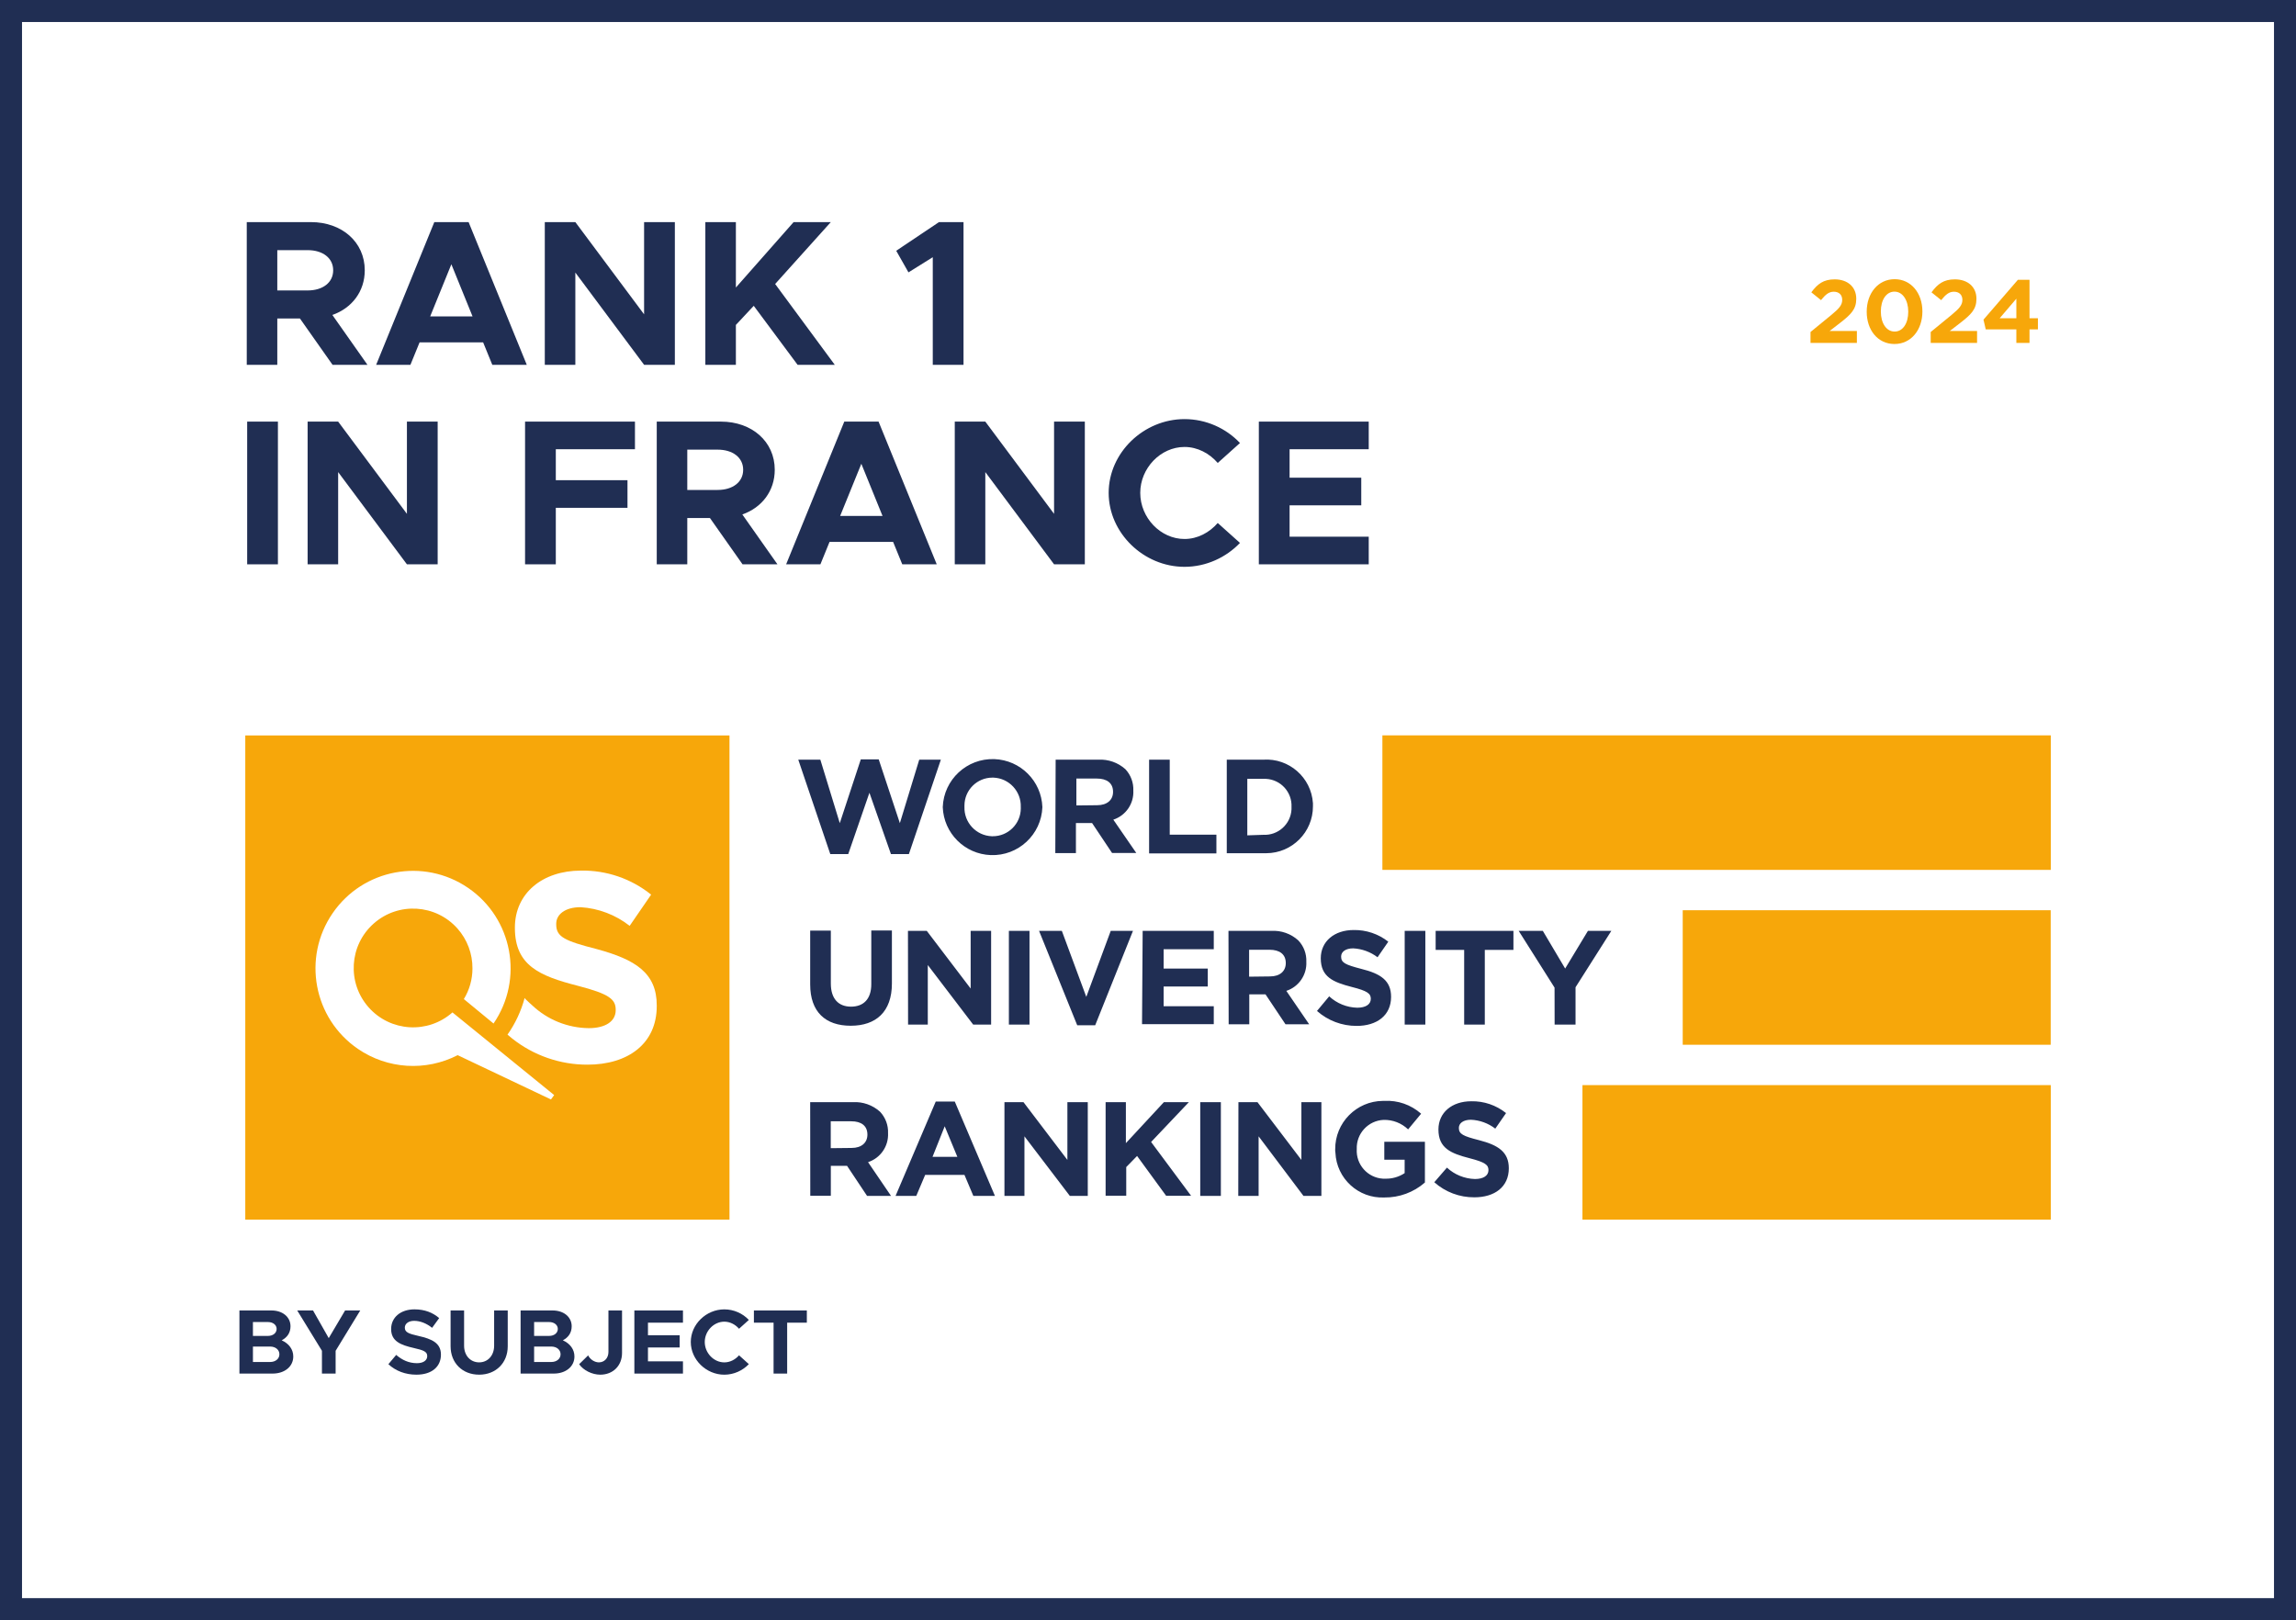 <?xml version="1.0" encoding="UTF-8"?><svg id="uuid-9d5c1d7f-f8b3-4823-9276-37cbb72a7bc5" xmlns="http://www.w3.org/2000/svg" viewBox="0 0 162.568 114.718"><rect x="0" y="0" width="162.568" height="114.718" fill="#808080" stroke="none"/><defs><style>.uuid-faaa6c1d-2362-4e6a-aa9f-aed2977a955c{fill:#fff;}.uuid-99f7edaf-c5ab-44b7-be5e-a219a1909d8e{fill:#f7a70a;}.uuid-6bed2d94-2034-4977-b75b-6de69a002b45{fill:#202e53;}</style></defs><g id="uuid-0421fa53-4533-492f-bdf7-9caab1fe1342"><rect class="uuid-faaa6c1d-2362-4e6a-aa9f-aed2977a955c" x=".78" y=".779" width="161.009" height="113.159"/><path class="uuid-6bed2d94-2034-4977-b75b-6de69a002b45" d="M162.568,0H0v114.718h162.568V0ZM161.01,113.16H1.559V1.559h159.451v111.601Z"/><path class="uuid-6bed2d94-2034-4977-b75b-6de69a002b45" d="M101.555,83.711l.895-1.035c.541.5,1.246.787,1.983.807.596,0,.958-.235.958-.63,0-.368-.228-.558-1.341-.843-1.332-.343-2.202-.711-2.202-2.033,0-1.206.964-1.999,2.324-1.999.894-.019,1.766.277,2.464.837l-.762,1.101c-.496-.381-1.097-.601-1.721-.629-.559,0-.858.254-.858.577,0,.433.287.579,1.435.87,1.347.349,2.102.832,2.102,1.989,0,1.32-1.004,2.056-2.438,2.056-1.046.009-2.058-.372-2.839-1.068M94.539,81.381c-.014-1.88,1.497-3.415,3.377-3.43h.096c.956-.055,1.894.272,2.61.908l-.92,1.11c-.465-.445-1.087-.688-1.731-.673-1.095.046-1.947.969-1.905,2.064-.067,1.092.764,2.032,1.856,2.099h.158c.488.014.969-.124,1.376-.393v-.949h-1.441v-1.27h2.876v2.883c-.795.695-1.819,1.073-2.876,1.06-1.831.079-3.38-1.339-3.461-3.17-.016-.079-.018-.159-.015-.239M87.687,78.04h1.347l3.111,4.091v-4.091h1.416v6.637h-1.27l-3.175-4.217v4.217h-1.441l.012-6.637ZM84.983,78.04h1.46v6.637h-1.46v-6.637ZM79.718,78.04v2.903l2.692-2.903h1.769l-2.675,2.82,2.832,3.811h-1.767l-2.058-2.82-.768.787v2.026h-1.46v-6.624h1.435ZM71.12,78.04h1.347l3.11,4.091v-4.091h1.443v6.637h-1.271l-3.213-4.217v4.217h-1.416v-6.637ZM67.786,81.914l-.896-2.165-.863,2.164,1.759.001ZM66.256,77.996h1.346l2.844,6.681h-1.529l-.629-1.487h-2.782l-.629,1.487h-1.467l2.846-6.681ZM60.3,81.283c.711,0,1.117-.381,1.117-.944,0-.629-.438-.944-1.143-.944h-1.453v1.904l1.479-.016ZM57.365,78.04h3.037c.699-.035,1.383.207,1.904.674.388.408.595.955.572,1.518.046.927-.534,1.769-1.416,2.057l1.626,2.388h-1.696l-1.416-2.127h-1.149v2.121h-1.455l-.007-6.631ZM110.07,69.931l-2.539-4.018h1.709l1.581,2.667,1.612-2.667h1.657l-2.534,3.993v2.642h-1.481l-.005-2.617ZM103.67,67.258h-2.019v-1.345h5.507v1.345h-2.027v5.29h-1.461v-5.29ZM99.459,65.913h1.462v6.635h-1.462v-6.635ZM93.249,71.583l.864-1.035c.542.502,1.249.788,1.987.806.598,0,.96-.235.96-.63,0-.368-.228-.558-1.341-.838-1.332-.343-2.202-.712-2.202-2.032,0-1.2.964-2.001,2.324-2.001.89-.017,1.758.275,2.457.826l-.761,1.102c-.498-.378-1.098-.598-1.722-.63-.558,0-.857.255-.857.579,0,.438.286.578,1.435.876,1.353.336,2.103.817,2.103,1.978,0,1.314-1.003,2.058-2.438,2.058-1.035.004-2.034-.373-2.809-1.059M89.923,69.138c.711,0,1.117-.38,1.117-.944,0-.629-.439-.944-1.15-.944h-1.447v1.906l1.48-.018ZM86.982,65.913h3.036c.699-.041,1.386.201,1.905.672.39.406.596.955.571,1.518.046.927-.534,1.77-1.416,2.058l1.619,2.368h-1.676l-1.416-2.121h-1.15v2.121h-1.46l-.013-6.616ZM80.906,65.913h5.035v1.301h-3.55v1.366h3.125v1.27h-3.125v1.397h3.55v1.269h-5.08l.045-6.603ZM73.571,65.913h1.613l1.731,4.673,1.73-4.673h1.574l-2.675,6.685h-1.271l-2.702-6.685ZM71.434,65.913h1.46v6.635h-1.46v-6.635ZM64.288,65.913h1.333l3.106,4.083v-4.083h1.449v6.635h-1.27l-3.214-4.217v4.217h-1.396l-.008-6.635ZM57.365,69.703v-3.811h1.462v3.748c0,1.08.54,1.638,1.429,1.638.889,0,1.435-.54,1.435-1.587v-3.805h1.46v3.754c0,2.006-1.13,2.99-2.914,2.99-1.785,0-2.872-.971-2.872-2.927M89.446,59.111c1.05.054,1.945-.754,1.999-1.804v-.159c.053-1.05-.754-1.944-1.804-1.999h-1.326v4l1.131-.038ZM86.861,53.79h2.585c1.821-.121,3.395,1.257,3.516,3.078.001.002.001.005.001.007v.218c.003,1.828-1.475,3.314-3.304,3.321h-2.798v-6.624ZM82.823,53.79v5.309h3.304v1.328h-4.765v-6.637h1.461ZM77.685,57.015c.712,0,1.125-.38,1.125-.944,0-.629-.439-.944-1.15-.944h-1.447v1.904l1.472-.016ZM74.746,53.79h3.029c.699-.036,1.384.206,1.906.673.384.409.588.956.564,1.517.046.927-.534,1.769-1.416,2.058l1.626,2.36h-1.715l-1.416-2.121h-1.143v2.129h-1.46l.025-6.616ZM72.276,57.149c.042-1.111-.824-2.045-1.935-2.088h-.072c-1.091,0-1.976.881-1.981,1.972v.097c-.038,1.109.827,2.039,1.935,2.082h.066c1.094.004,1.984-.879,1.989-1.973,0-.028,0-.06-.002-.09M66.752,57.149c.071-1.948,1.708-3.469,3.656-3.398,1.848.068,3.33,1.55,3.398,3.398-.072,1.948-1.708,3.469-3.656,3.398-1.848-.068-3.33-1.55-3.398-3.398M56.522,53.79h1.562l1.377,4.495,1.487-4.514h1.27l1.497,4.514,1.372-4.495h1.531l-2.264,6.687h-1.27l-1.524-4.344-1.501,4.344h-1.27l-2.267-6.687Z"/><rect class="uuid-99f7edaf-c5ab-44b7-be5e-a219a1909d8e" x="17.367" y="52.075" width="34.284" height="34.284"/><path class="uuid-faaa6c1d-2362-4e6a-aa9f-aed2977a955c" d="M42.272,67.208c-2.305-.59-2.889-.872-2.889-1.753v-.05c0-.629.597-1.169,1.722-1.169,1.266.077,2.48.538,3.478,1.321l1.52-2.21c-1.405-1.131-3.162-1.733-4.965-1.702-2.732,0-4.681,1.606-4.681,4.032v.03c0,2.654,1.74,3.398,4.445,4.091,2.235.577,2.693.958,2.693,1.701v.03c0,.786-.724,1.271-1.905,1.271-1.495-.015-2.928-.594-4.014-1.621l-.069-.063s-.19-.165-.315-.292c-.055-.047-.104-.099-.146-.158-.249.929-.659,1.807-1.212,2.593l.337.28c1.514,1.199,3.39,1.85,5.321,1.847,2.884,0,4.909-1.491,4.909-4.145v-.04c.007-2.311-1.518-3.257-4.229-3.993"/><path class="uuid-faaa6c1d-2362-4e6a-aa9f-aed2977a955c" d="M39.237,77.539l-7.201-5.853c-1.738,1.54-4.395,1.379-5.935-.359s-1.379-4.395.359-5.934c1.738-1.54,4.395-1.379,5.935.358.689.779,1.066,1.785,1.057,2.824,0,.765-.21,1.515-.609,2.167l2.102,1.731c2.155-3.148,1.351-7.447-1.797-9.602-3.147-2.155-7.446-1.351-9.601,1.797-2.156,3.148-1.351,7.446,1.796,9.601,2.094,1.434,4.804,1.604,7.061.444l6.608,3.137.225-.311Z"/><path class="uuid-99f7edaf-c5ab-44b7-be5e-a219a1909d8e" d="M112.046,76.834h33.159v9.525h-33.159v-9.525ZM119.145,64.451h26.054v9.525h-26.054v-9.525ZM97.88,52.069h47.327v9.525h-47.327v-9.525Z"/><rect class="uuid-6bed2d94-2034-4977-b75b-6de69a002b45" x="17.501" y="29.853" width="2.177" height="10.105"/><polygon class="uuid-6bed2d94-2034-4977-b75b-6de69a002b45" points="21.781 29.853 23.943 29.853 28.812 36.384 28.812 29.853 30.989 29.853 30.989 39.958 28.812 39.958 23.943 33.427 23.943 39.958 21.781 39.958 21.781 29.853"/><polygon class="uuid-6bed2d94-2034-4977-b75b-6de69a002b45" points="39.354 31.809 39.354 34.001 44.429 34.001 44.429 35.957 39.354 35.957 39.354 39.958 37.177 39.958 37.177 29.853 44.958 29.853 44.958 31.809 39.354 31.809"/><path class="uuid-6bed2d94-2034-4977-b75b-6de69a002b45" d="M48.663,34.692h2.147c1.074,0,1.81-.559,1.81-1.427,0-.868-.736-1.427-1.81-1.427h-2.147v2.854ZM52.576,39.958l-2.31-3.28h-1.603v3.28h-2.162v-10.105h4.545c2.192,0,3.81,1.412,3.81,3.412,0,1.5-.912,2.677-2.295,3.163l2.486,3.53h-2.471Z"/><path class="uuid-6bed2d94-2034-4977-b75b-6de69a002b45" d="M62.487,36.531l-1.5-3.692-1.5,3.692h3ZM63.237,38.37h-4.501l-.647,1.588h-2.427l4.118-10.105h2.427l4.119,10.105h-2.441l-.648-1.588Z"/><polygon class="uuid-6bed2d94-2034-4977-b75b-6de69a002b45" points="67.602 29.853 69.765 29.853 74.633 36.384 74.633 29.853 76.811 29.853 76.811 39.958 74.633 39.958 69.765 33.427 69.765 39.958 67.602 39.958 67.602 29.853"/><path class="uuid-6bed2d94-2034-4977-b75b-6de69a002b45" d="M78.499,34.898c0-2.839,2.472-5.222,5.369-5.222,1.53,0,2.942.647,3.928,1.692l-1.574,1.412c-.588-.677-1.427-1.132-2.354-1.132-1.692,0-3.133,1.5-3.133,3.25,0,1.765,1.441,3.266,3.133,3.266.927,0,1.766-.456,2.354-1.133l1.574,1.412c-.986,1.03-2.398,1.692-3.928,1.692-2.897,0-5.369-2.398-5.369-5.237"/><polygon class="uuid-6bed2d94-2034-4977-b75b-6de69a002b45" points="91.309 31.809 91.309 33.824 96.384 33.824 96.384 35.781 91.309 35.781 91.309 38.002 96.913 38.002 96.913 39.958 89.132 39.958 89.132 29.853 96.913 29.853 96.913 31.809 91.309 31.809"/><path class="uuid-6bed2d94-2034-4977-b75b-6de69a002b45" d="M19.634,20.566h2.147c1.074,0,1.81-.559,1.81-1.427,0-.868-.736-1.427-1.81-1.427h-2.147v2.854ZM23.547,25.832l-2.31-3.28h-1.603v3.28h-2.162v-10.105h4.545c2.192,0,3.81,1.412,3.81,3.412,0,1.5-.912,2.677-2.294,3.163l2.485,3.53h-2.471Z"/><path class="uuid-6bed2d94-2034-4977-b75b-6de69a002b45" d="M33.459,22.404l-1.5-3.692-1.5,3.692h3ZM34.209,24.243h-4.501l-.648,1.588h-2.426l4.118-10.105h2.427l4.119,10.105h-2.441l-.648-1.588Z"/><polygon class="uuid-6bed2d94-2034-4977-b75b-6de69a002b45" points="38.574 15.726 40.737 15.726 45.605 22.257 45.605 15.726 47.783 15.726 47.783 25.831 45.605 25.831 40.737 19.3 40.737 25.831 38.574 25.831 38.574 15.726"/><polygon class="uuid-6bed2d94-2034-4977-b75b-6de69a002b45" points="49.942 15.726 52.104 15.726 52.104 20.359 56.193 15.726 58.826 15.726 54.884 20.109 59.106 25.831 56.473 25.831 53.369 21.654 52.104 23.007 52.104 25.831 49.942 25.831 49.942 15.726"/><polygon class="uuid-6bed2d94-2034-4977-b75b-6de69a002b45" points="66.045 18.212 64.324 19.286 63.457 17.756 66.486 15.726 68.222 15.726 68.222 25.832 66.045 25.832 66.045 18.212"/><path class="uuid-6bed2d94-2034-4977-b75b-6de69a002b45" d="M19.125,96.439c.384,0,.658-.227.658-.546s-.274-.547-.658-.547h-1.216v1.093h1.216ZM18.976,94.592c.358,0,.611-.208.611-.495,0-.279-.253-.487-.611-.487h-1.067v.982h1.067ZM16.953,92.79h2.264c.8,0,1.352.469,1.352,1.119,0,.456-.227.787-.624.995.521.235.82.651.82,1.145,0,.715-.612,1.21-1.464,1.21h-2.348v-4.469Z"/><polygon class="uuid-6bed2d94-2034-4977-b75b-6de69a002b45" points="22.795 95.646 21.045 92.791 22.164 92.791 23.276 94.749 24.434 92.791 25.507 92.791 23.764 95.646 23.764 97.259 22.795 97.259 22.795 95.646"/><path class="uuid-6bed2d94-2034-4977-b75b-6de69a002b45" d="M27.499,96.595l.553-.657c.423.365.904.585,1.47.585.482,0,.728-.22.728-.5,0-.319-.259-.417-.943-.573-.943-.214-1.613-.481-1.613-1.346,0-.826.677-1.392,1.652-1.392.729,0,1.295.228,1.75.618l-.501.69c-.397-.319-.846-.495-1.275-.495-.409,0-.657.215-.657.482,0,.325.267.429.956.585.963.215,1.601.501,1.601,1.326,0,.853-.644,1.419-1.737,1.419-.774,0-1.463-.26-1.984-.742"/><path class="uuid-6bed2d94-2034-4977-b75b-6de69a002b45" d="M31.904,95.327v-2.537h.956v2.497c0,.69.442,1.178,1.067,1.178.618,0,1.06-.488,1.06-1.178v-2.497h.963v2.537c0,1.177-.84,2.01-2.023,2.01-1.19,0-2.023-.833-2.023-2.01"/><path class="uuid-6bed2d94-2034-4977-b75b-6de69a002b45" d="M39.034,96.439c.383,0,.657-.227.657-.546s-.274-.547-.657-.547h-1.216v1.093h1.216ZM38.885,94.592c.357,0,.611-.208.611-.495,0-.279-.254-.487-.611-.487h-1.067v.982h1.067ZM36.861,92.79h2.264c.8,0,1.353.469,1.353,1.119,0,.456-.228.787-.625.995.521.235.82.651.82,1.145,0,.715-.611,1.21-1.463,1.21h-2.349v-4.469Z"/><path class="uuid-6bed2d94-2034-4977-b75b-6de69a002b45" d="M41.006,96.595l.637-.624c.143.292.462.494.761.494.391,0,.677-.305.677-.741v-2.934h.962v3.011c0,.898-.637,1.536-1.541,1.536-.573,0-1.197-.306-1.496-.742"/><polygon class="uuid-6bed2d94-2034-4977-b75b-6de69a002b45" points="45.879 93.655 45.879 94.546 48.123 94.546 48.123 95.411 45.879 95.411 45.879 96.393 48.357 96.393 48.357 97.259 44.916 97.259 44.916 92.79 48.357 92.79 48.357 93.655 45.879 93.655"/><path class="uuid-6bed2d94-2034-4977-b75b-6de69a002b45" d="M48.911,95.022c0-1.256,1.093-2.309,2.374-2.309.677,0,1.301.286,1.737.748l-.695.624c-.261-.299-.632-.501-1.042-.501-.748,0-1.385.664-1.385,1.438,0,.78.637,1.444,1.385,1.444.41,0,.781-.202,1.042-.501l.695.625c-.436.455-1.06.748-1.737.748-1.281,0-2.374-1.061-2.374-2.316"/><polygon class="uuid-6bed2d94-2034-4977-b75b-6de69a002b45" points="54.773 93.655 53.38 93.655 53.38 92.79 57.128 92.79 57.128 93.655 55.735 93.655 55.735 97.259 54.773 97.259 54.773 93.655"/><path class="uuid-99f7edaf-c5ab-44b7-be5e-a219a1909d8e" d="M128.193,23.508l1.477-1.21c.551-.457.767-.698.767-1.066,0-.373-.247-.576-.596-.576-.342,0-.577.19-.906.595l-.685-.551c.437-.595.862-.919,1.654-.919.92,0,1.528.539,1.528,1.369v.013c0,.741-.38,1.109-1.166,1.718l-.723.557h1.933v.843h-3.283v-.773Z"/><path class="uuid-99f7edaf-c5ab-44b7-be5e-a219a1909d8e" d="M135.113,22.076v-.013c0-.805-.393-1.413-.976-1.413-.583,0-.964.589-.964,1.4v.013c0,.811.387,1.414.977,1.414.589,0,.963-.596.963-1.401M132.172,22.076v-.013c0-1.286.799-2.294,1.978-2.294,1.172,0,1.965.995,1.965,2.281v.013c0,1.287-.793,2.295-1.978,2.295s-1.965-.995-1.965-2.282"/><path class="uuid-99f7edaf-c5ab-44b7-be5e-a219a1909d8e" d="M136.703,23.508l1.477-1.21c.551-.457.767-.698.767-1.066,0-.373-.247-.576-.596-.576-.342,0-.577.19-.906.595l-.685-.551c.437-.595.862-.919,1.654-.919.919,0,1.528.539,1.528,1.369v.013c0,.741-.38,1.109-1.166,1.718l-.723.557h1.933v.843h-3.283v-.773Z"/><path class="uuid-99f7edaf-c5ab-44b7-be5e-a219a1909d8e" d="M142.767,22.532v-1.382l-1.179,1.382h1.179ZM142.767,23.324h-2.167l-.159-.691,2.434-2.82h.824v2.719h.595v.792h-.595v.957h-.932v-.957Z"/></g></svg>